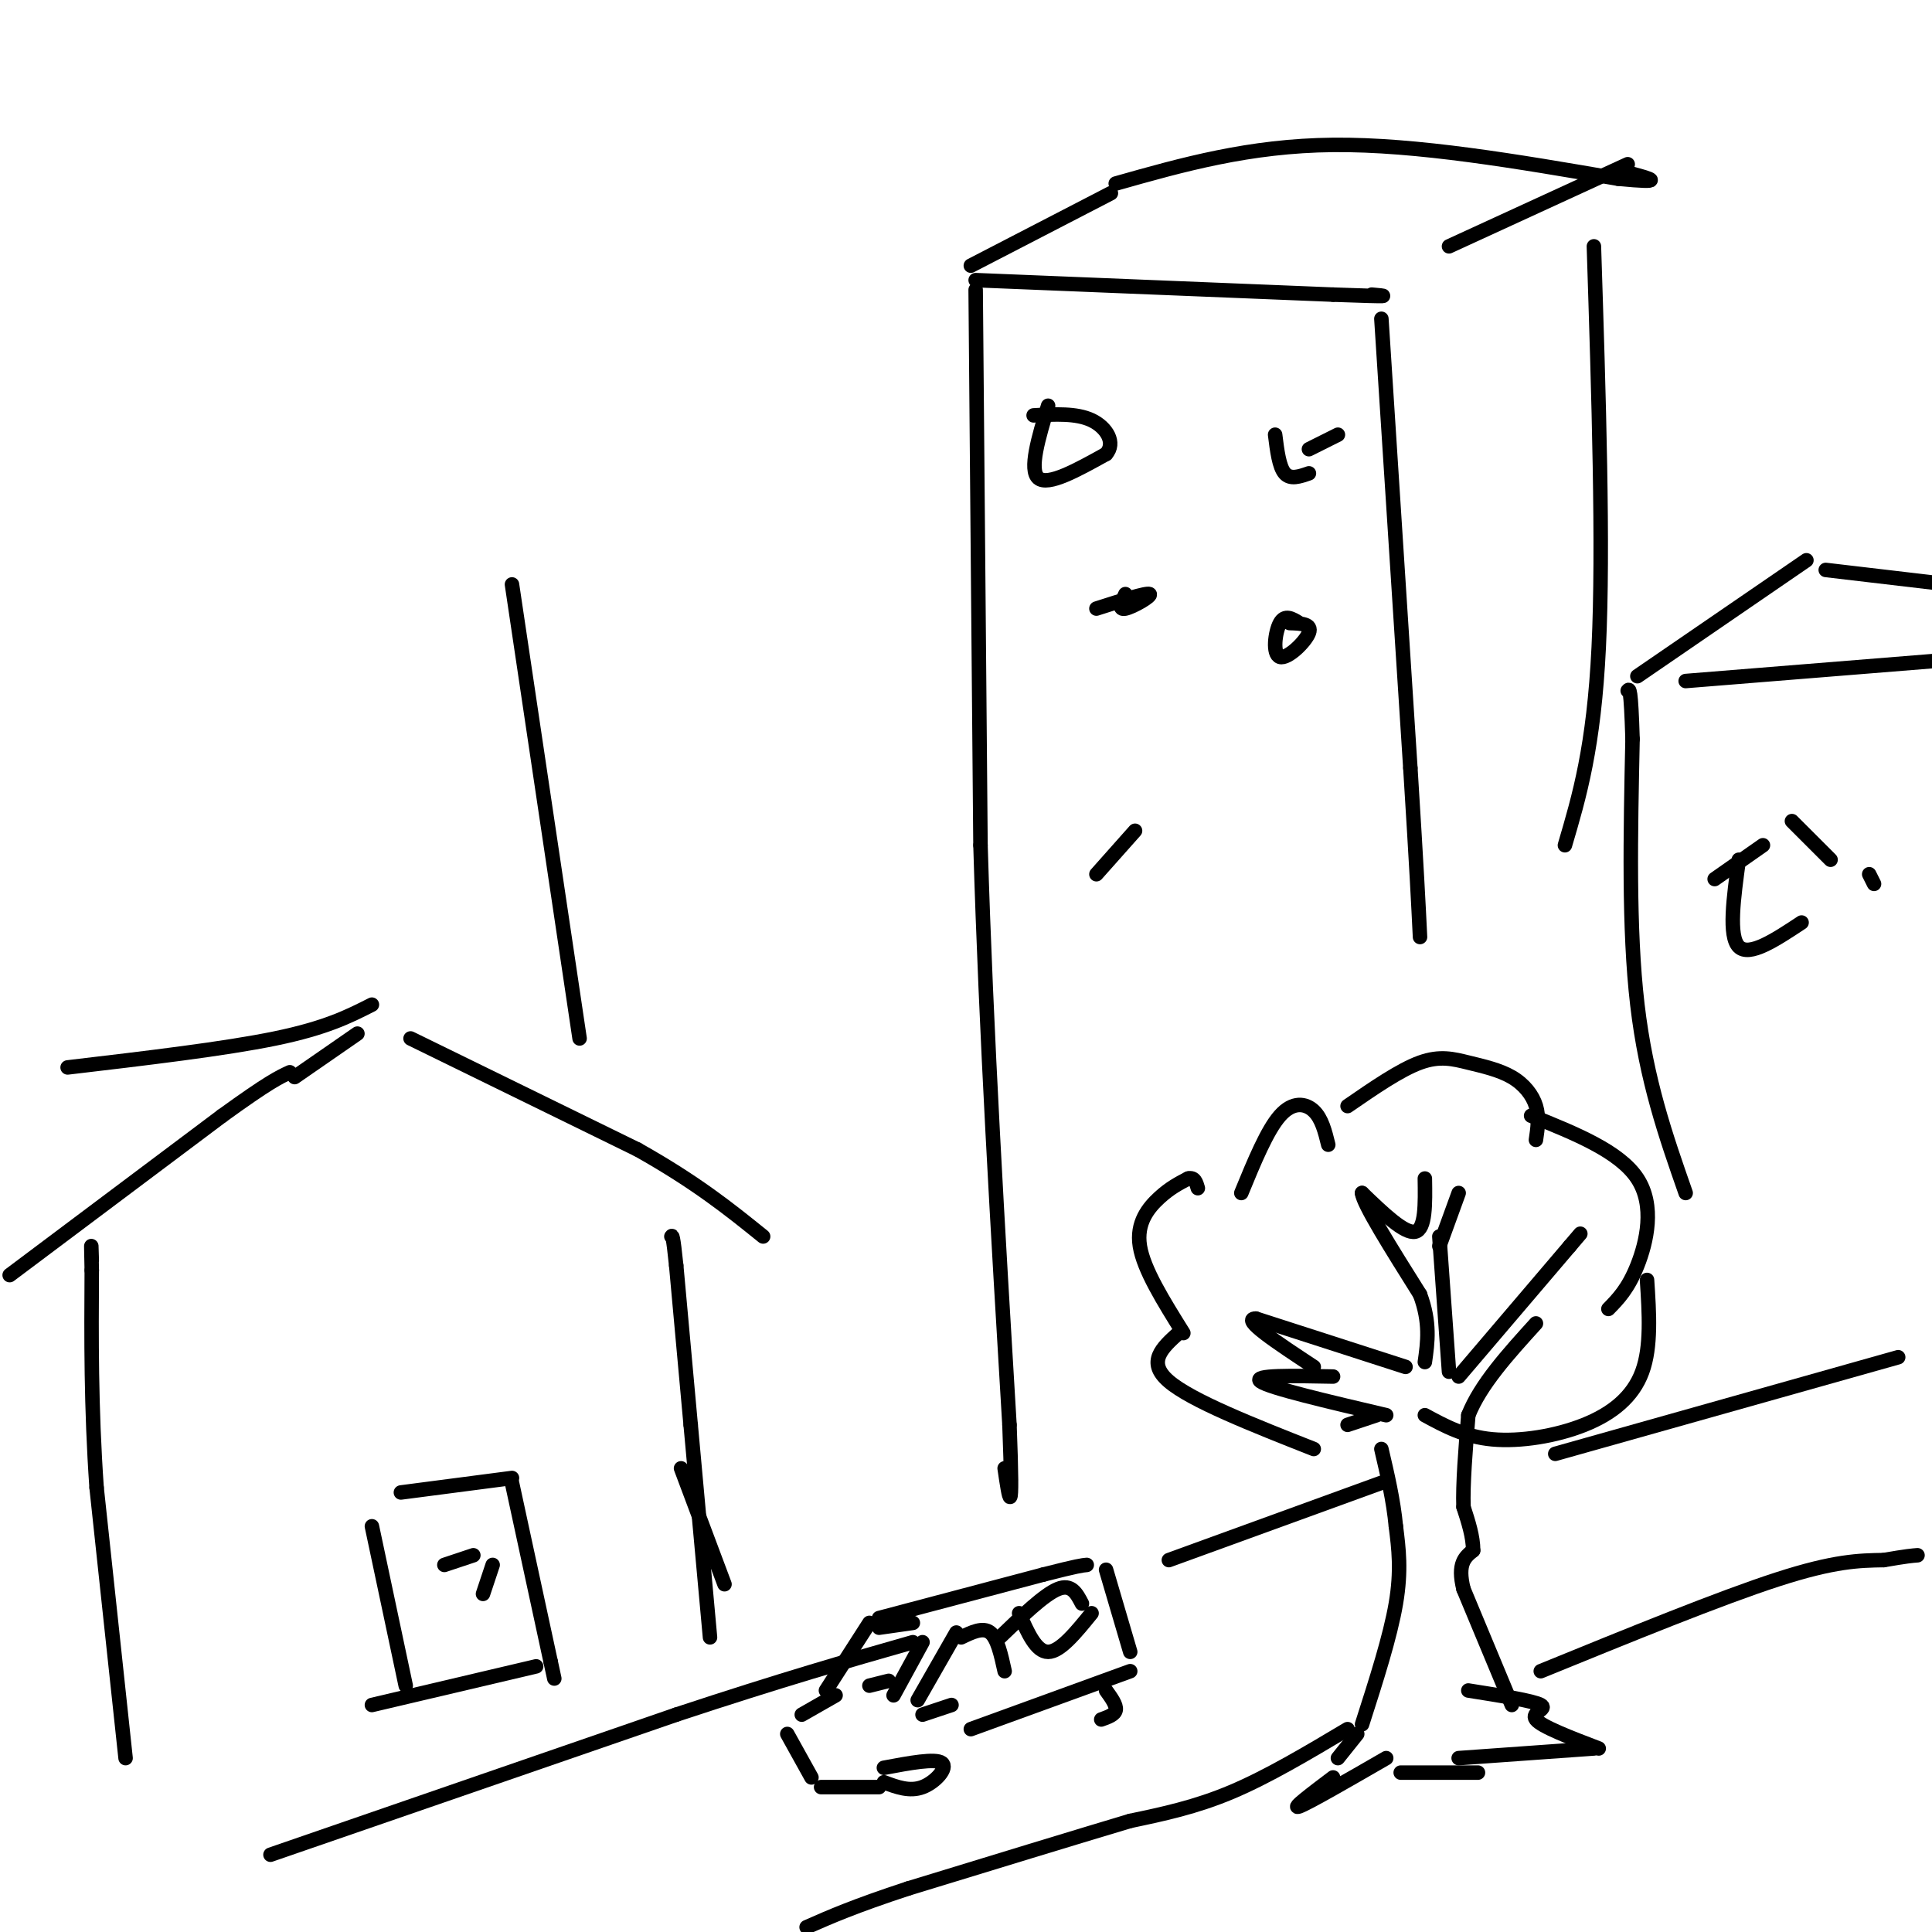 <svg viewBox='0 0 400 400' version='1.1' xmlns='http://www.w3.org/2000/svg' xmlns:xlink='http://www.w3.org/1999/xlink'><g fill='none' stroke='rgb(0,0,0)' stroke-width='3' stroke-linecap='round' stroke-linejoin='round'><path d='M282,357c2.917,-9.083 5.833,-18.167 7,-25c1.167,-6.833 0.583,-11.417 0,-16'/><path d='M289,316c-0.500,-5.333 -1.750,-10.667 -3,-16'/><path d='M313,353c0.000,0.000 -10.000,-24.000 -10,-24'/><path d='M303,329c-1.333,-5.333 0.333,-6.667 2,-8'/><path d='M305,321c0.000,-2.833 -1.000,-5.917 -2,-9'/><path d='M303,312c-0.167,-4.667 0.417,-11.833 1,-19'/><path d='M304,293c2.500,-6.333 8.250,-12.667 14,-19'/><path d='M302,285c0.000,0.000 23.000,-27.000 23,-27'/><path d='M325,258c3.833,-4.500 1.917,-2.250 0,0'/><path d='M300,284c0.000,0.000 -2.000,-28.000 -2,-28'/><path d='M298,258c0.000,0.000 4.000,-11.000 4,-11'/><path d='M295,244c0.083,5.250 0.167,10.500 -2,11c-2.167,0.500 -6.583,-3.750 -11,-8'/><path d='M282,247c0.167,2.167 6.083,11.583 12,21'/><path d='M294,268c2.167,5.833 1.583,9.917 1,14'/><path d='M291,283c0.000,0.000 -31.000,-10.000 -31,-10'/><path d='M260,273c-3.167,0.000 4.417,5.000 12,10'/><path d='M276,285c-8.417,-0.167 -16.833,-0.333 -15,1c1.833,1.333 13.917,4.167 26,7'/><path d='M272,300c-12.667,-5.000 -25.333,-10.000 -30,-14c-4.667,-4.000 -1.333,-7.000 2,-10'/><path d='M245,276c-4.111,-6.578 -8.222,-13.156 -9,-18c-0.778,-4.844 1.778,-7.956 4,-10c2.222,-2.044 4.111,-3.022 6,-4'/><path d='M246,244c1.333,-0.333 1.667,0.833 2,2'/><path d='M257,247c2.667,-6.489 5.333,-12.978 8,-16c2.667,-3.022 5.333,-2.578 7,-1c1.667,1.578 2.333,4.289 3,7'/><path d='M279,229c5.440,-3.750 10.880,-7.499 15,-9c4.120,-1.501 6.919,-0.753 10,0c3.081,0.753 6.445,1.510 9,3c2.555,1.490 4.301,3.711 5,6c0.699,2.289 0.349,4.644 0,7'/><path d='M317,231c9.156,3.689 18.311,7.378 22,13c3.689,5.622 1.911,13.178 0,18c-1.911,4.822 -3.956,6.911 -6,9'/><path d='M341,265c0.452,6.905 0.905,13.810 -1,19c-1.905,5.190 -6.167,8.667 -12,11c-5.833,2.333 -13.238,3.524 -19,3c-5.762,-0.524 -9.881,-2.762 -14,-5'/><path d='M279,295c0.000,0.000 6.000,-2.000 6,-2'/><path d='M281,359c0.000,0.000 -4.000,5.000 -4,5'/><path d='M279,358c-8.250,4.917 -16.500,9.833 -24,13c-7.500,3.167 -14.250,4.583 -21,6'/><path d='M234,377c-11.167,3.333 -28.583,8.667 -46,14'/><path d='M188,391c-11.167,3.667 -16.083,5.833 -21,8'/><path d='M319,346c18.583,-7.583 37.167,-15.167 49,-19c11.833,-3.833 16.917,-3.917 22,-4'/><path d='M390,323c4.833,-0.833 5.917,-0.917 7,-1'/><path d='M276,368c-4.417,3.333 -8.833,6.667 -7,6c1.833,-0.667 9.917,-5.333 18,-10'/><path d='M290,367c0.000,0.000 16.000,0.000 16,0'/><path d='M302,364c0.000,0.000 28.000,-2.000 28,-2'/><path d='M331,362c-5.933,-2.267 -11.867,-4.533 -13,-6c-1.133,-1.467 2.533,-2.133 1,-3c-1.533,-0.867 -8.267,-1.933 -15,-3'/><path d='M183,369c2.667,1.000 5.333,2.000 8,1c2.667,-1.000 5.333,-4.000 4,-5c-1.333,-1.000 -6.667,0.000 -12,1'/><path d='M228,356c1.417,-0.500 2.833,-1.000 3,-2c0.167,-1.000 -0.917,-2.500 -2,-4'/><path d='M182,370c0.000,0.000 -12.000,0.000 -12,0'/><path d='M168,368c0.000,0.000 -5.000,-9.000 -5,-9'/><path d='M166,355c0.000,0.000 7.000,-4.000 7,-4'/><path d='M171,350c0.000,0.000 9.000,-14.000 9,-14'/><path d='M185,351c0.000,0.000 6.000,-11.000 6,-11'/><path d='M189,336c0.000,0.000 -7.000,1.000 -7,1'/><path d='M180,349c0.000,0.000 4.000,-1.000 4,-1'/><path d='M190,352c0.000,0.000 8.000,-14.000 8,-14'/><path d='M199,339c2.250,-1.083 4.500,-2.167 6,-1c1.500,1.167 2.250,4.583 3,8'/><path d='M197,353c0.000,0.000 -6.000,2.000 -6,2'/><path d='M211,334c1.750,4.000 3.500,8.000 6,8c2.500,0.000 5.750,-4.000 9,-8'/><path d='M224,332c-1.083,-2.083 -2.167,-4.167 -5,-3c-2.833,1.167 -7.417,5.583 -12,10'/><path d='M201,358c0.000,0.000 33.000,-12.000 33,-12'/><path d='M182,335c0.000,0.000 34.000,-9.000 34,-9'/><path d='M216,326c7.167,-1.833 8.083,-1.917 9,-2'/><path d='M229,325c0.000,0.000 5.000,17.000 5,17'/><path d='M56,384c0.000,0.000 84.000,-29.000 84,-29'/><path d='M140,355c22.167,-7.333 35.583,-11.167 49,-15'/><path d='M242,323c0.000,0.000 44.000,-16.000 44,-16'/><path d='M322,301c0.000,0.000 71.000,-20.000 71,-20'/><path d='M150,328c0.000,0.000 -9.000,-24.000 -9,-24'/><path d='M147,339c0.000,0.000 -4.000,-44.000 -4,-44'/><path d='M143,295c-1.167,-12.833 -2.083,-22.917 -3,-33'/><path d='M140,262c-0.667,-6.500 -0.833,-6.250 -1,-6'/><path d='M26,364c0.000,0.000 -6.000,-56.000 -6,-56'/><path d='M20,308c-1.167,-16.833 -1.083,-30.917 -1,-45'/><path d='M19,263c-0.167,-7.833 -0.083,-4.917 0,-2'/><path d='M2,264c0.000,0.000 44.000,-33.000 44,-33'/><path d='M46,231c9.667,-7.000 11.833,-8.000 14,-9'/><path d='M85,215c0.000,0.000 47.000,23.000 47,23'/><path d='M132,238c12.167,6.833 19.083,12.417 26,18'/><path d='M61,223c0.000,0.000 13.000,-9.000 13,-9'/><path d='M77,208c-4.750,2.417 -9.500,4.833 -20,7c-10.500,2.167 -26.750,4.083 -43,6'/><path d='M84,349c0.000,0.000 -7.000,-33.000 -7,-33'/><path d='M83,309c0.000,0.000 23.000,-3.000 23,-3'/><path d='M106,307c0.000,0.000 8.000,37.000 8,37'/><path d='M114,344c1.333,6.167 0.667,3.083 0,0'/><path d='M111,345c0.000,0.000 -34.000,8.000 -34,8'/><path d='M92,324c0.000,0.000 6.000,-2.000 6,-2'/><path d='M102,324c0.000,0.000 -2.000,6.000 -2,6'/><path d='M202,60c0.000,0.000 1.000,115.000 1,115'/><path d='M203,175c1.167,39.167 3.583,79.583 6,120'/><path d='M209,295c0.833,21.500 -0.083,15.250 -1,9'/><path d='M202,58c0.000,0.000 74.000,3.000 74,3'/><path d='M276,61c13.667,0.500 10.833,0.250 8,0'/><path d='M286,66c0.000,0.000 6.000,93.000 6,93'/><path d='M292,159c1.333,21.333 1.667,28.167 2,35'/><path d='M201,55c0.000,0.000 29.000,-15.000 29,-15'/><path d='M231,38c13.833,-3.917 27.667,-7.833 45,-8c17.333,-0.167 38.167,3.417 59,7'/><path d='M335,37c10.333,1.000 6.667,0.000 3,-1'/><path d='M300,51c0.000,0.000 37.000,-17.000 37,-17'/><path d='M217,84c-2.000,6.667 -4.000,13.333 -2,15c2.000,1.667 8.000,-1.667 14,-5'/><path d='M229,94c2.044,-2.289 0.156,-5.511 -3,-7c-3.156,-1.489 -7.578,-1.244 -12,-1'/><path d='M264,90c0.417,3.333 0.833,6.667 2,8c1.167,1.333 3.083,0.667 5,0'/><path d='M277,90c0.000,0.000 -6.000,3.000 -6,3'/><path d='M233,123c-0.800,1.667 -1.600,3.333 0,3c1.600,-0.333 5.600,-2.667 5,-3c-0.600,-0.333 -5.800,1.333 -11,3'/><path d='M269,129c-1.488,-0.929 -2.976,-1.857 -4,0c-1.024,1.857 -1.583,6.500 0,7c1.583,0.500 5.310,-3.143 6,-5c0.690,-1.857 -1.655,-1.929 -4,-2'/><path d='M227,181c0.000,0.000 8.000,-9.000 8,-9'/><path d='M330,51c1.000,31.167 2.000,62.333 1,83c-1.000,20.667 -4.000,30.833 -7,41'/><path d='M349,247c-4.083,-11.667 -8.167,-23.333 -10,-39c-1.833,-15.667 -1.417,-35.333 -1,-55'/><path d='M338,153c-0.333,-10.833 -0.667,-10.417 -1,-10'/><path d='M349,141c0.000,0.000 62.000,-5.000 62,-5'/><path d='M339,140c0.000,0.000 35.000,-24.000 35,-24'/><path d='M378,118c0.000,0.000 34.000,4.000 34,4'/><path d='M360,178c-1.083,7.917 -2.167,15.833 0,18c2.167,2.167 7.583,-1.417 13,-5'/><path d='M379,178c0.000,0.000 -8.000,-8.000 -8,-8'/><path d='M365,175c0.000,0.000 -10.000,7.000 -10,7'/><path d='M387,181c0.000,0.000 1.000,2.000 1,2'/><path d='M120,215c0.000,0.000 -14.000,-94.000 -14,-94'/></g>
</svg>